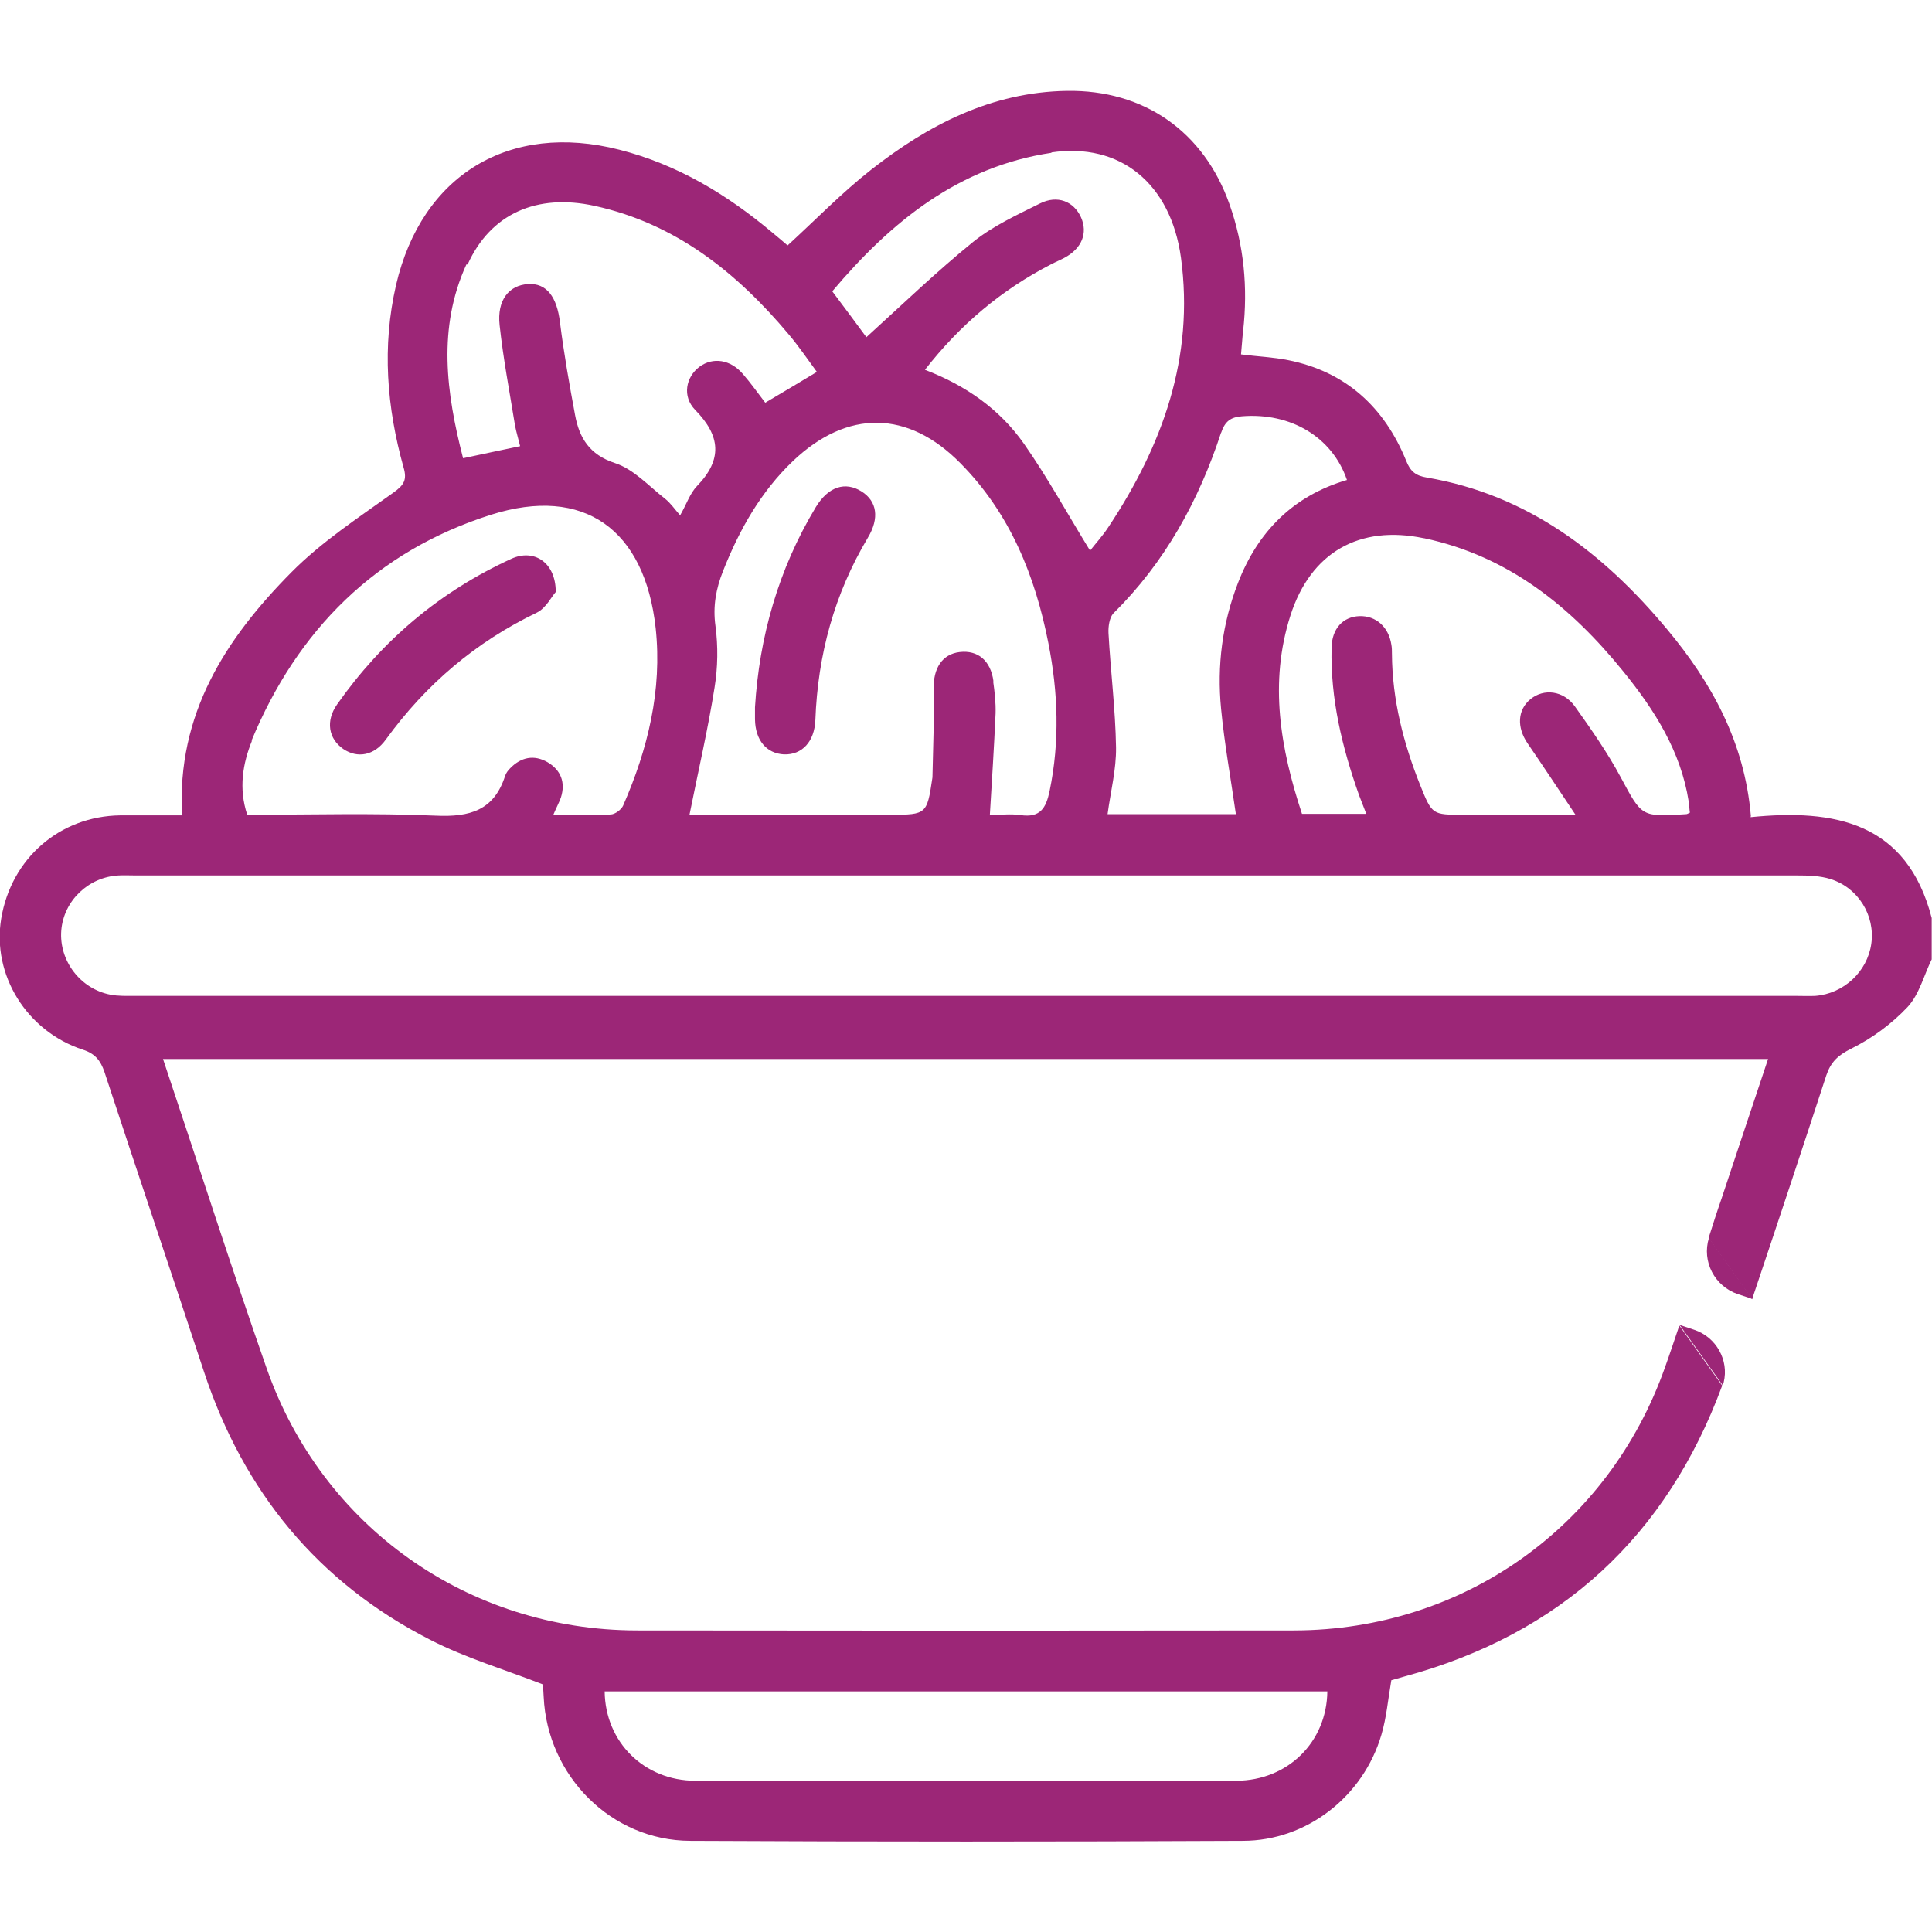 <?xml version="1.0" encoding="UTF-8"?>
<svg id="Layer_1" data-name="Layer 1" xmlns="http://www.w3.org/2000/svg" viewBox="0 0 64 64">
  <defs>
    <style>
      .cls-1 {
        fill: none;
      }

      .cls-1, .cls-2, .cls-3 {
        stroke-width: 0px;
      }

      .cls-2 {
        fill: #000;
      }

      .cls-3 {
        fill: #9c2677;
      }
    </style>
  </defs>
  <path class="cls-1" d="M36.72,20.98c.08,1.26.23,2.52.25,3.79.01.73-.18,1.46-.28,2.21h4.25c-.17-1.2-.38-2.34-.49-3.49-.13-1.42.04-2.82.56-4.17.66-1.7,1.84-2.89,3.61-3.41-.49-1.43-1.87-2.24-3.48-2.11-.38.03-.57.16-.69.55-.74,2.26-1.86,4.3-3.57,5.99-.14.14-.18.43-.16.65Z"/>
  <path class="cls-1" d="M42.75,20.38c-.72,2.24-.33,4.43.38,6.58h2.13c-.09-.24-.17-.43-.24-.62-.56-1.58-.95-3.19-.91-4.88.01-.63.38-1.03.92-1.05.55-.02.97.36,1.06.94.02.1.02.21.02.31,0,1.52.38,2.96.94,4.36.39.97.39.97,1.42.97h3.72c-.6-.9-1.09-1.64-1.59-2.37-.36-.53-.33-1.11.1-1.46.45-.37,1.09-.3,1.47.24.54.76,1.07,1.53,1.52,2.35.7,1.3.67,1.31,2.17,1.22.02,0,.04-.02.12-.05-.01-.13-.02-.25-.04-.37-.27-1.66-1.13-3.03-2.16-4.3-1.74-2.15-3.82-3.83-6.6-4.42-2.14-.46-3.76.47-4.42,2.55Z"/>
  <path class="cls-1" d="M23.05,58.99c2.71.02,5.41,0,8.12,0,3.27,0,6.53,0,9.8,0,1.7,0,2.99-1.28,3.01-2.96h-23.94c.02,1.68,1.31,2.95,3.01,2.96Z"/>
  <path class="cls-1" d="M32.22,8.01c.65-.53,1.45-.89,2.21-1.27.58-.29,1.12-.06,1.36.46.24.52.03,1.03-.55,1.34-.15.08-.3.14-.45.22-1.63.84-3,1.99-4.17,3.49,1.36.52,2.48,1.31,3.28,2.45.79,1.13,1.46,2.34,2.19,3.54.18-.23.41-.49.6-.77,1.81-2.71,2.87-5.63,2.41-8.94-.33-2.45-2.01-3.82-4.3-3.48-3.08.46-5.32,2.28-7.27,4.59.43.57.82,1.1,1.13,1.52,1.19-1.07,2.32-2.17,3.54-3.16Z"/>
  <path class="cls-1" d="M56.61,41.01s0-.02,0-.03h0c.14-.43.29-.87.43-1.3.51-1.53,1.02-3.07,1.54-4.62H5.42c1.16,3.46,2.25,6.86,3.43,10.24,1.84,5.27,6.68,8.68,12.26,8.69,7.27.01,14.53.01,21.8,0,5.58-.01,10.39-3.42,12.26-8.7.16-.46.32-.93.48-1.4h0s0,0,0,0"/>
  <path class="cls-1" d="M33.81,27.01c.65.1.85-.22.97-.8.35-1.64.28-3.27-.04-4.89-.44-2.24-1.28-4.3-2.91-5.96-1.75-1.77-3.76-1.8-5.55-.08-1.08,1.03-1.78,2.29-2.32,3.65-.24.59-.34,1.16-.25,1.81.09.67.08,1.38-.03,2.05-.22,1.39-.54,2.76-.83,4.21h6.69c1.14,0,1.18-.03,1.35-1.18,0-.04.01-.08.01-.12.02-.95.06-1.91.04-2.86-.01-.69.28-1.16.86-1.23.61-.07,1.03.28,1.12.97.05.35.1.71.08,1.06-.05,1.11-.12,2.22-.19,3.37.31,0,.67-.05,1.01,0ZM28.75,17.81c-1.11,1.86-1.66,3.88-1.74,6.04-.03.72-.44,1.17-1.04,1.14-.58-.02-.95-.47-.96-1.16,0-.1,0-.21,0-.4.15-2.31.77-4.57,2.02-6.64.4-.67.97-.85,1.51-.51.51.32.6.88.21,1.53Z"/>
  <path class="cls-1" d="M60.63,29.12c-.35-.11-.74-.12-1.11-.12-18.35,0-36.7,0-55.04,0-.19,0-.38,0-.56,0-1,.06-1.82.85-1.9,1.82-.08,1,.62,1.95,1.63,2.13.26.05.54.04.81.04,9.16,0,18.33,0,27.49,0s18.37,0,27.55,0c.21,0,.42,0,.62,0,.95-.07,1.73-.8,1.86-1.73.13-.93-.43-1.85-1.35-2.14Z"/>
  <path class="cls-1" d="M14.42,27.02c1.12.05,1.93-.17,2.29-1.31.03-.1.1-.19.17-.26.36-.38.79-.47,1.24-.2.45.26.61.67.44,1.17-.06.17-.14.34-.25.57.68,0,1.3.02,1.91-.01.14,0,.34-.15.4-.29.82-1.87,1.3-3.83,1.08-5.88-.36-3.29-2.37-4.73-5.45-3.76-3.81,1.2-6.41,3.81-7.94,7.49-.32.76-.45,1.59-.16,2.46,2.09,0,4.18-.07,6.25.03ZM11.16,23.33c1.49-2.12,3.41-3.74,5.77-4.82.74-.34,1.46.11,1.47,1.1-.12.14-.31.53-.62.68-2.03.98-3.68,2.39-5.01,4.21-.39.53-.95.63-1.41.31-.49-.34-.59-.93-.2-1.48Z"/>
  <path class="cls-1" d="M17.27,14.78c-.06-.25-.14-.47-.17-.69-.18-1.11-.39-2.21-.51-3.32-.09-.83.31-1.32.94-1.36.62-.04.96.43,1.06,1.27.12,1.03.3,2.05.5,3.07.14.76.47,1.32,1.32,1.59.62.2,1.12.76,1.66,1.18.19.14.32.35.5.55.2-.36.32-.72.56-.97.84-.88.78-1.66-.06-2.52-.44-.45-.31-1.09.14-1.43.44-.33,1.03-.24,1.44.24.26.31.5.64.74.95.58-.34,1.11-.66,1.71-1.02-.33-.45-.61-.86-.93-1.24-1.73-2.05-3.75-3.67-6.43-4.26-1.92-.42-3.45.26-4.21,1.94-.96,2.11-.68,4.25-.11,6.42.66-.14,1.26-.27,1.89-.4Z"/>
  <path class="cls-3" d="M58,27.03c-.21-2.46-1.31-4.43-2.78-6.19-2.1-2.52-4.61-4.45-7.95-5.02-.37-.06-.55-.2-.69-.56-.72-1.77-2-2.95-3.91-3.33-.5-.1-1.01-.12-1.56-.19.03-.29.04-.53.07-.78.16-1.43.03-2.83-.45-4.19-.85-2.41-2.83-3.8-5.39-3.76-2.49.04-4.58,1.12-6.48,2.61-.97.76-1.84,1.66-2.77,2.51-.16-.14-.33-.28-.51-.43-1.5-1.26-3.14-2.25-5.06-2.74-3.64-.93-6.55.83-7.4,4.48-.47,2.04-.31,4.05.25,6.05.12.41.01.58-.34.83-1.16.83-2.38,1.63-3.38,2.64-2.17,2.19-3.8,4.69-3.62,8.05-.69,0-1.37,0-2.05,0-2.01.03-3.61,1.43-3.94,3.42-.31,1.86.84,3.73,2.7,4.34.41.13.59.36.72.74,1.09,3.32,2.21,6.63,3.3,9.94,1.31,3.96,3.77,6.97,7.49,8.87,1.17.6,2.45.98,3.74,1.48,0,.08.01.25.02.41.12,2.62,2.24,4.76,4.85,4.77,6.1.03,12.2.03,18.31,0,2.12,0,3.99-1.47,4.59-3.51.17-.57.22-1.18.33-1.81-.02.02,0,0,0,0,.14-.04.28-.08.42-.12,5.21-1.41,8.7-4.66,10.54-9.64l-1.42-1.99c-.16.47-.31.93-.48,1.4-1.87,5.27-6.68,8.68-12.26,8.7-7.27.01-14.53.01-21.8,0-5.58-.01-10.42-3.43-12.26-8.69-1.18-3.37-2.27-6.78-3.43-10.24h53.17c-.52,1.55-1.03,3.09-1.54,4.62-.15.43-.29.87-.43,1.31l1.44,2.03c.83-2.47,1.65-4.94,2.46-7.42.15-.44.38-.66.82-.88.69-.34,1.34-.82,1.87-1.38.39-.42.54-1.05.8-1.58v-1.37c-.82-3.18-3.23-3.62-6-3.34ZM43.97,56.03c-.02,1.68-1.31,2.95-3.01,2.96-3.27.01-6.53,0-9.8,0-2.71,0-5.41.01-8.12,0-1.7,0-2.99-1.28-3.01-2.96h23.94ZM47.18,17.83c2.79.59,4.86,2.27,6.6,4.42,1.03,1.27,1.9,2.64,2.16,4.3.02.12.02.25.04.37-.08.04-.1.05-.12.05-1.5.1-1.47.08-2.17-1.22-.44-.82-.98-1.59-1.52-2.35-.38-.53-1.03-.6-1.47-.24-.43.35-.46.93-.1,1.46.5.73.99,1.47,1.59,2.37h-3.72c-1.02,0-1.03,0-1.42-.97-.56-1.4-.93-2.84-.94-4.36,0-.1,0-.21-.02-.31-.09-.58-.51-.96-1.06-.94-.54.02-.91.41-.92,1.05-.04,1.69.35,3.3.91,4.88.07.19.15.38.24.62h-2.13c-.71-2.15-1.1-4.34-.38-6.58.67-2.08,2.28-3,4.42-2.55ZM40.45,14.34c.13-.39.32-.52.69-.55,1.61-.13,2.99.68,3.48,2.11-1.77.52-2.95,1.7-3.61,3.41-.52,1.34-.7,2.74-.56,4.17.11,1.15.32,2.3.49,3.49h-4.25c.1-.75.29-1.48.28-2.21-.02-1.26-.18-2.52-.25-3.79-.01-.21.03-.51.16-.65,1.71-1.69,2.83-3.73,3.57-5.99ZM34.82,5.05c2.29-.34,3.96,1.03,4.3,3.48.45,3.31-.61,6.23-2.41,8.94-.19.29-.43.55-.6.77-.74-1.2-1.4-2.41-2.19-3.54-.8-1.14-1.92-1.93-3.28-2.45,1.17-1.5,2.54-2.65,4.17-3.49.15-.08.3-.14.45-.22.58-.31.78-.82.55-1.34-.24-.53-.78-.75-1.36-.46-.76.38-1.55.74-2.21,1.27-1.22.99-2.35,2.08-3.54,3.16-.31-.42-.7-.95-1.13-1.52,1.95-2.31,4.19-4.13,7.27-4.59ZM32.91,22.57c-.09-.69-.52-1.04-1.12-.97-.58.07-.88.54-.86,1.23.02.95-.02,1.91-.04,2.86,0,.04,0,.08-.01.12-.17,1.15-.2,1.18-1.35,1.18h-6.69c.29-1.45.61-2.82.83-4.21.11-.67.12-1.38.03-2.05-.09-.65.02-1.23.25-1.81.54-1.37,1.25-2.63,2.32-3.65,1.8-1.71,3.81-1.69,5.55.08,1.64,1.66,2.47,3.72,2.91,5.96.32,1.62.38,3.25.04,4.89-.12.57-.31.9-.97.8-.34-.05-.7,0-1.01,0,.07-1.15.14-2.26.19-3.37.01-.35-.03-.71-.08-1.06ZM15.49,8.76c.76-1.68,2.29-2.36,4.21-1.94,2.69.59,4.71,2.21,6.43,4.26.32.38.6.79.93,1.24-.6.36-1.13.68-1.71,1.02-.24-.31-.47-.64-.74-.95-.41-.48-.99-.57-1.44-.24-.45.34-.58.98-.14,1.43.84.86.91,1.64.06,2.52-.24.25-.35.61-.56.97-.18-.2-.31-.4-.5-.55-.54-.42-1.04-.98-1.66-1.18-.85-.28-1.18-.84-1.32-1.59-.19-1.02-.37-2.04-.5-3.07-.1-.84-.44-1.31-1.06-1.27-.63.04-1.03.53-.94,1.36.12,1.11.33,2.21.51,3.32.04.22.11.44.17.69-.63.13-1.23.26-1.89.4-.56-2.17-.85-4.32.11-6.42ZM8.33,24.54c1.52-3.67,4.12-6.28,7.94-7.49,3.07-.97,5.09.48,5.45,3.76.22,2.05-.26,4.01-1.08,5.88-.06.13-.26.28-.4.29-.62.03-1.23.01-1.91.01.1-.24.19-.4.25-.57.16-.5,0-.91-.44-1.17-.45-.26-.88-.17-1.24.2-.07.07-.14.16-.17.26-.37,1.14-1.17,1.36-2.29,1.31-2.07-.09-4.15-.03-6.25-.03-.29-.87-.15-1.7.16-2.46ZM61.99,31.26c-.13.93-.92,1.66-1.86,1.73-.21.01-.42,0-.62,0-9.18,0-18.37,0-27.55,0s-18.33,0-27.49,0c-.27,0-.55.01-.81-.04-1-.19-1.71-1.13-1.63-2.13.08-.98.9-1.77,1.9-1.82.19-.01.37,0,.56,0,18.35,0,36.7,0,55.04,0,.37,0,.76.01,1.11.12.92.29,1.48,1.21,1.35,2.14Z"/>
  <path class="cls-3" d="M28.54,16.28c-.54-.34-1.1-.16-1.51.51-1.25,2.07-1.88,4.33-2.02,6.64,0,.19,0,.3,0,.4.01.69.38,1.13.96,1.16.6.02,1.01-.42,1.04-1.14.08-2.16.63-4.18,1.74-6.04.39-.65.3-1.21-.21-1.53Z"/>
  <path class="cls-3" d="M12.78,24.5c1.32-1.82,2.97-3.23,5.01-4.21.3-.15.49-.54.62-.68,0-.99-.73-1.44-1.47-1.1-2.36,1.08-4.28,2.7-5.77,4.82-.39.55-.29,1.14.2,1.48.47.32,1.03.22,1.41-.31Z"/>
  <path class="cls-2" d="M56.61,41.01s0-.02,0-.02h0s0,.02,0,.02Z"/>
  <polygon class="cls-2" points="58.06 43.02 58.05 43.01 58.05 43.02 58.06 43.02"/>
  <path class="cls-3" d="M56.61,41.01c-.24.78.19,1.6.96,1.86l.48.16s0,0,0,0l-1.44-2.03s0,.02,0,.02Z"/>
  <path class="cls-2" d="M57.1,45.8s-.03.06-.04.09"/>
  <polygon class="cls-2" points="55.64 43.9 55.64 43.9 55.64 43.9 55.64 43.9"/>
  <path class="cls-3" d="M56.12,44.05l-.48-.16s0,0,0,0l1.42,1.99s.03-.06.04-.09c.18-.73-.25-1.5-.98-1.74Z"/>
</svg>